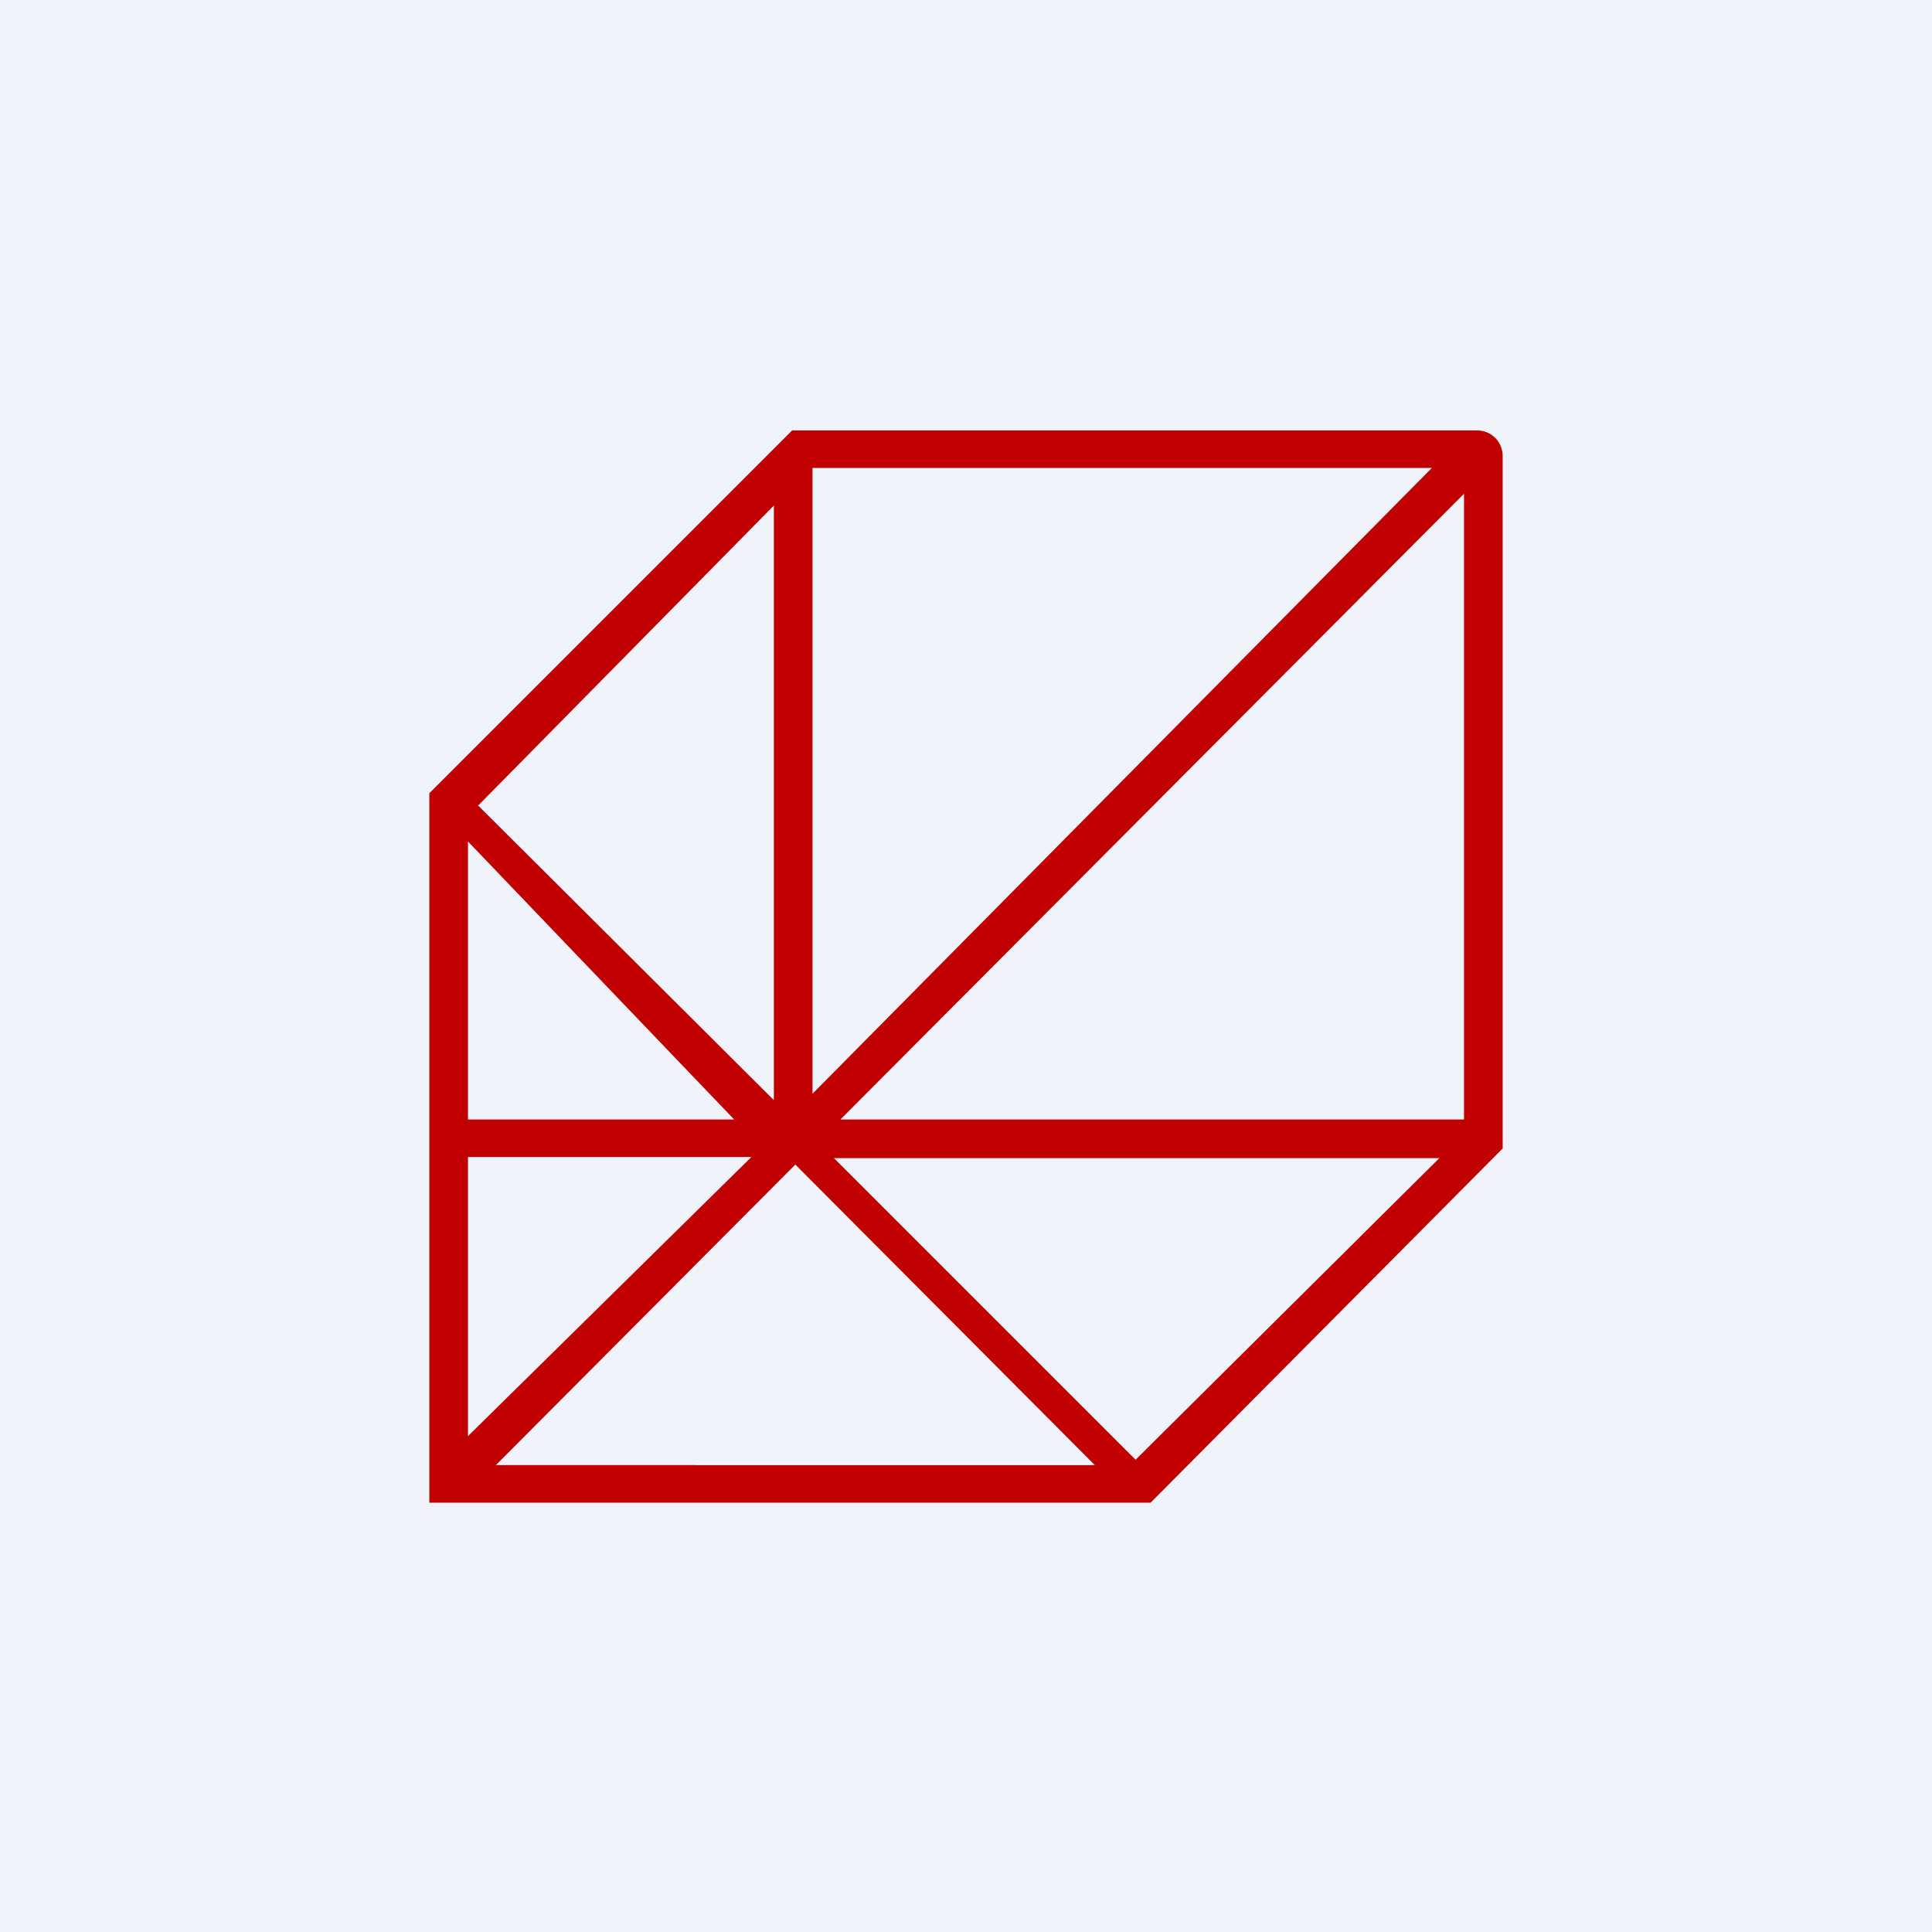 <!-- by TradingView --><svg width="18" height="18" viewBox="0 0 18 18" xmlns="http://www.w3.org/2000/svg"><path fill="#F0F3FA" d="M0 0h18v18H0z"/><path fill-rule="evenodd" d="M4 7.39V14h6.72L14 10.7V4.25c0-.13-.1-.24-.24-.24H7.38L4 7.39Zm3.57-3.03v5.83l5.77-5.83H7.57ZM4.45 7.5l2.76 2.75V4.71l-2.76 2.8Zm2.39 2.93H4.36V7.84l2.48 2.59Zm-2.48.36v2.59L7 10.78H4.36Zm3.05.06 2.79 2.8H4.62l2.79-2.8Zm.36-.06 2.81 2.81 2.83-2.81H7.77Zm5.87-6.2v5.84H7.83l5.81-5.83Z" fill="#C00000"/></svg>